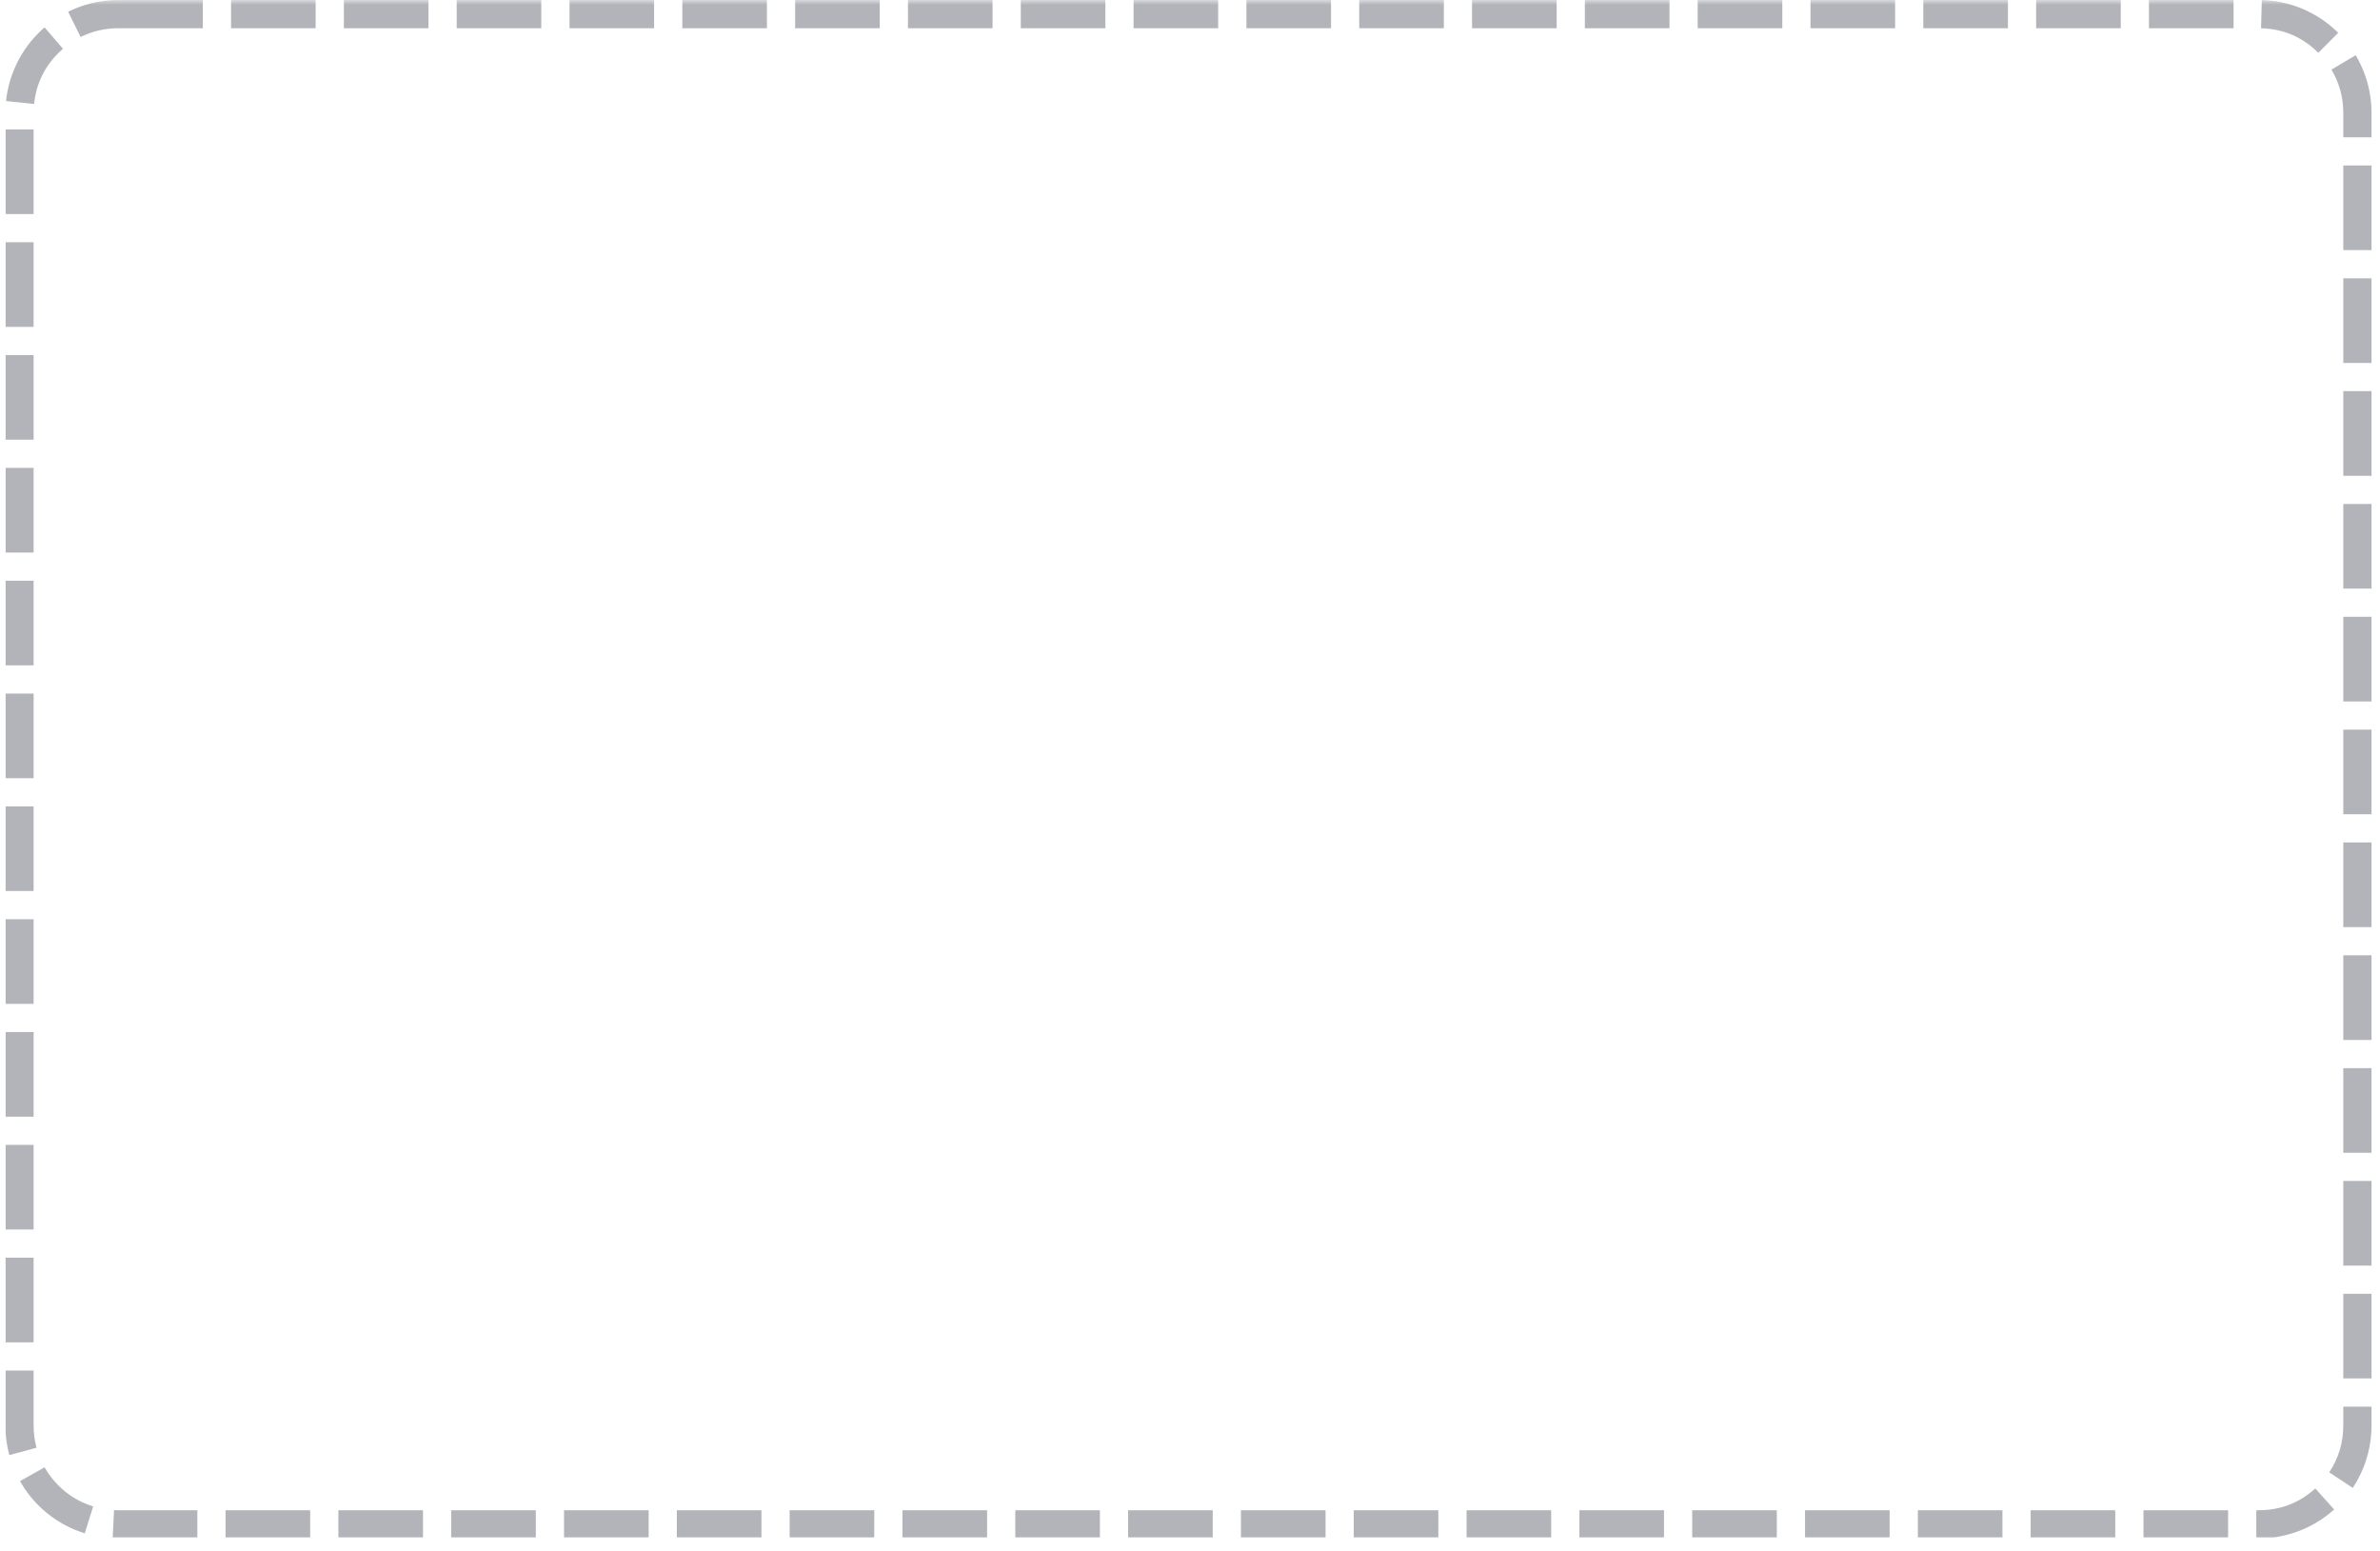 <svg version="1.0" preserveAspectRatio="xMidYMid meet" height="219" viewBox="0 0 252 164.25" zoomAndPan="magnify" width="336" xmlns:xlink="http://www.w3.org/1999/xlink" xmlns="http://www.w3.org/2000/svg"><defs><filter id="67fafd2443" height="100%" width="100%" y="0%" x="0%"><feColorMatrix color-interpolation-filters="sRGB" values="0 0 0 0 1 0 0 0 0 1 0 0 0 0 1 0 0 0 1 0"></feColorMatrix></filter><clipPath id="f8da228f1f"><path clip-rule="nonzero" d="M 0.574 0 L 251.426 0 L 251.426 163.504 L 0.574 163.504 Z M 0.574 0"></path></clipPath><mask id="f5968232d7"><g filter="url(#67fafd2443)"><rect fill-opacity="0.39" height="197.1" y="-16.425" fill="#000000" width="302.4" x="-25.2"></rect></g></mask><clipPath id="c24d863f40"><path clip-rule="nonzero" d="M 0.574 0 L 251.426 0 L 251.426 162.758 L 0.574 162.758 Z M 0.574 0"></path></clipPath><clipPath id="cca704f643"><path clip-rule="nonzero" d="M 12.52 0 L 239.156 0 C 242.324 0 245.363 1.258 247.602 3.5 C 249.844 5.738 251.102 8.777 251.102 11.945 L 251.102 150.926 C 251.102 154.094 249.844 157.133 247.602 159.375 C 245.363 161.613 242.324 162.871 239.156 162.871 L 12.52 162.871 C 9.352 162.871 6.312 161.613 4.07 159.375 C 1.832 157.133 0.574 154.094 0.574 150.926 L 0.574 11.945 C 0.574 8.777 1.832 5.738 4.07 3.5 C 6.312 1.258 9.352 0 12.52 0 Z M 12.52 0"></path></clipPath><clipPath id="4644bc9b7d"><rect height="164" y="0" width="252" x="0"></rect></clipPath></defs><g clip-path="url(#f8da228f1f)"><g mask="url(#f5968232d7)"><g transform="matrix(1, 0, 0, 1, 0, 0)"><g clip-path="url(#4644bc9b7d)"><g clip-path="url(#c24d863f40)"><g clip-path="url(#cca704f643)"><path fill-rule="nonzero" fill-opacity="1" d="M 24.465 -2.984 L 33.422 -2.984 L 33.422 2.988 L 24.465 2.988 Z M 36.41 -2.984 L 45.367 -2.984 L 45.367 2.988 L 36.41 2.988 Z M 48.355 -2.984 L 57.312 -2.984 L 57.312 2.988 L 48.355 2.988 Z M 60.301 -2.984 L 69.258 -2.984 L 69.258 2.988 L 60.301 2.988 Z M 72.246 -2.984 L 81.203 -2.984 L 81.203 2.988 L 72.246 2.988 Z M 84.191 -2.984 L 93.148 -2.984 L 93.148 2.988 L 84.191 2.988 Z M 96.137 -2.984 L 105.094 -2.984 L 105.094 2.988 L 96.137 2.988 Z M 108.082 -2.984 L 117.039 -2.984 L 117.039 2.988 L 108.082 2.988 Z M 120.027 -2.984 L 128.984 -2.984 L 128.984 2.988 L 120.027 2.988 Z M 131.973 -2.984 L 140.934 -2.984 L 140.934 2.988 L 131.973 2.988 Z M 143.918 -2.984 L 152.879 -2.984 L 152.879 2.988 L 143.918 2.988 Z M 155.863 -2.984 L 164.824 -2.984 L 164.824 2.988 L 155.863 2.988 Z M 167.809 -2.984 L 176.77 -2.984 L 176.77 2.988 L 167.809 2.988 Z M 179.754 -2.984 L 188.715 -2.984 L 188.715 2.988 L 179.754 2.988 Z M 191.699 -2.984 L 200.66 -2.984 L 200.66 2.988 L 191.699 2.988 Z M 203.645 -2.984 L 212.605 -2.984 L 212.605 2.988 L 203.645 2.988 Z M 215.59 -2.984 L 224.551 -2.984 L 224.551 2.988 L 215.59 2.988 Z M 227.535 -2.984 L 236.496 -2.984 L 236.496 2.988 L 227.535 2.988 Z M 239.57 -2.98 C 243.512 -2.871 246.883 -1.426 249.68 1.355 L 245.469 5.59 C 243.793 3.922 241.77 3.055 239.406 2.992 Z M 251.992 4.32 C 253.391 6.672 254.086 9.211 254.086 11.945 L 254.086 14.535 L 248.113 14.535 L 248.113 11.945 C 248.113 10.305 247.695 8.781 246.859 7.371 Z M 254.086 17.52 L 254.086 26.48 L 248.113 26.48 L 248.113 17.52 Z M 254.086 29.465 L 254.086 38.426 L 248.113 38.426 L 248.113 29.465 Z M 254.086 41.41 L 254.086 50.371 L 248.113 50.371 L 248.113 41.41 Z M 254.086 53.355 L 254.086 62.316 L 248.113 62.316 L 248.113 53.355 Z M 254.086 65.301 L 254.086 74.262 L 248.113 74.262 L 248.113 65.301 Z M 254.086 77.246 L 254.086 86.207 L 248.113 86.207 L 248.113 77.246 Z M 254.086 89.191 L 254.086 98.152 L 248.113 98.152 L 248.113 89.191 Z M 254.086 101.137 L 254.086 110.098 L 248.113 110.098 L 248.113 101.137 Z M 254.086 113.082 L 254.086 122.043 L 248.113 122.043 L 248.113 113.082 Z M 254.086 125.027 L 254.086 133.988 L 248.113 133.988 L 248.113 125.027 Z M 254.086 136.973 L 254.086 145.934 L 248.113 145.934 L 248.113 136.973 Z M 254.086 148.922 L 254.086 150.926 C 254.086 153.926 253.262 156.672 251.605 159.172 L 246.625 155.875 C 247.617 154.375 248.113 152.727 248.113 150.926 L 248.113 148.922 Z M 249.145 162.023 C 246.305 164.582 242.977 165.859 239.156 165.859 L 238.902 165.859 L 238.902 159.887 L 239.156 159.887 C 241.449 159.887 243.445 159.121 245.148 157.586 Z M 235.914 165.859 L 226.957 165.859 L 226.957 159.887 L 235.914 159.887 Z M 223.969 165.859 L 215.012 165.859 L 215.012 159.887 L 223.969 159.887 Z M 212.023 165.859 L 203.066 165.859 L 203.066 159.887 L 212.023 159.887 Z M 200.078 165.859 L 191.121 165.859 L 191.121 159.887 L 200.078 159.887 Z M 188.133 165.859 L 179.176 165.859 L 179.176 159.887 L 188.133 159.887 Z M 176.188 165.859 L 167.23 165.859 L 167.23 159.887 L 176.188 159.887 Z M 164.242 165.859 L 155.285 165.859 L 155.285 159.887 L 164.242 159.887 Z M 152.297 165.859 L 143.336 165.859 L 143.336 159.887 L 152.297 159.887 Z M 140.352 165.859 L 131.391 165.859 L 131.391 159.887 L 140.352 159.887 Z M 128.406 165.859 L 119.445 165.859 L 119.445 159.887 L 128.406 159.887 Z M 116.461 165.859 L 107.5 165.859 L 107.5 159.887 L 116.461 159.887 Z M 104.516 165.859 L 95.555 165.859 L 95.555 159.887 L 104.516 159.887 Z M 92.57 165.859 L 83.609 165.859 L 83.609 159.887 L 92.57 159.887 Z M 80.625 165.859 L 71.664 165.859 L 71.664 159.887 L 80.625 159.887 Z M 68.68 165.859 L 59.719 165.859 L 59.719 159.887 L 68.68 159.887 Z M 56.734 165.859 L 47.773 165.859 L 47.773 159.887 L 56.734 159.887 Z M 44.789 165.859 L 35.828 165.859 L 35.828 159.887 L 44.789 159.887 Z M 32.844 165.859 L 23.883 165.859 L 23.883 159.887 L 32.844 159.887 Z M 20.898 165.859 L 12.52 165.859 C 12.273 165.859 12.027 165.852 11.781 165.84 L 12.074 159.875 C 12.223 159.883 12.371 159.887 12.52 159.887 L 20.898 159.887 Z M 8.09 165.188 C 5.742 164.457 3.699 163.223 1.961 161.484 C 1 160.527 0.188 159.457 -0.48 158.277 L 4.719 155.34 C 5.121 156.047 5.609 156.688 6.184 157.262 C 7.227 158.305 8.453 159.047 9.863 159.484 Z M -1.895 154.832 C -2.242 153.555 -2.414 152.254 -2.414 150.926 L -2.414 145.098 L 3.559 145.098 L 3.559 150.926 C 3.559 151.723 3.664 152.504 3.871 153.27 Z M -2.414 142.113 L -2.414 133.152 L 3.559 133.152 L 3.559 142.113 Z M -2.414 130.168 L -2.414 121.207 L 3.559 121.207 L 3.559 130.168 Z M -2.414 118.223 L -2.414 109.262 L 3.559 109.262 L 3.559 118.223 Z M -2.414 106.277 L -2.414 97.316 L 3.559 97.316 L 3.559 106.277 Z M -2.414 94.332 L -2.414 85.371 L 3.559 85.371 L 3.559 94.332 Z M -2.414 82.387 L -2.414 73.426 L 3.559 73.426 L 3.559 82.387 Z M -2.414 70.441 L -2.414 61.48 L 3.559 61.48 L 3.559 70.441 Z M -2.414 58.496 L -2.414 49.535 L 3.559 49.535 L 3.559 58.496 Z M -2.414 46.551 L -2.414 37.59 L 3.559 37.59 L 3.559 46.551 Z M -2.414 34.605 L -2.414 25.645 L 3.559 25.645 L 3.559 34.605 Z M -2.414 22.66 L -2.414 13.699 L 3.559 13.699 L 3.559 22.66 Z M -2.332 10.387 C -1.965 6.879 -0.531 3.879 1.961 1.387 C 2.219 1.129 2.492 0.875 2.77 0.637 L 6.668 5.16 C 6.5 5.305 6.34 5.453 6.184 5.609 C 4.688 7.105 3.828 8.906 3.609 11.008 Z M 5.887 -1.434 C 7.977 -2.469 10.188 -2.984 12.52 -2.984 L 21.477 -2.984 L 21.477 2.988 L 12.52 2.988 C 11.121 2.988 9.793 3.297 8.539 3.918 Z M 5.887 -1.434" fill="#393f4a"></path></g></g></g></g></g></g></svg>